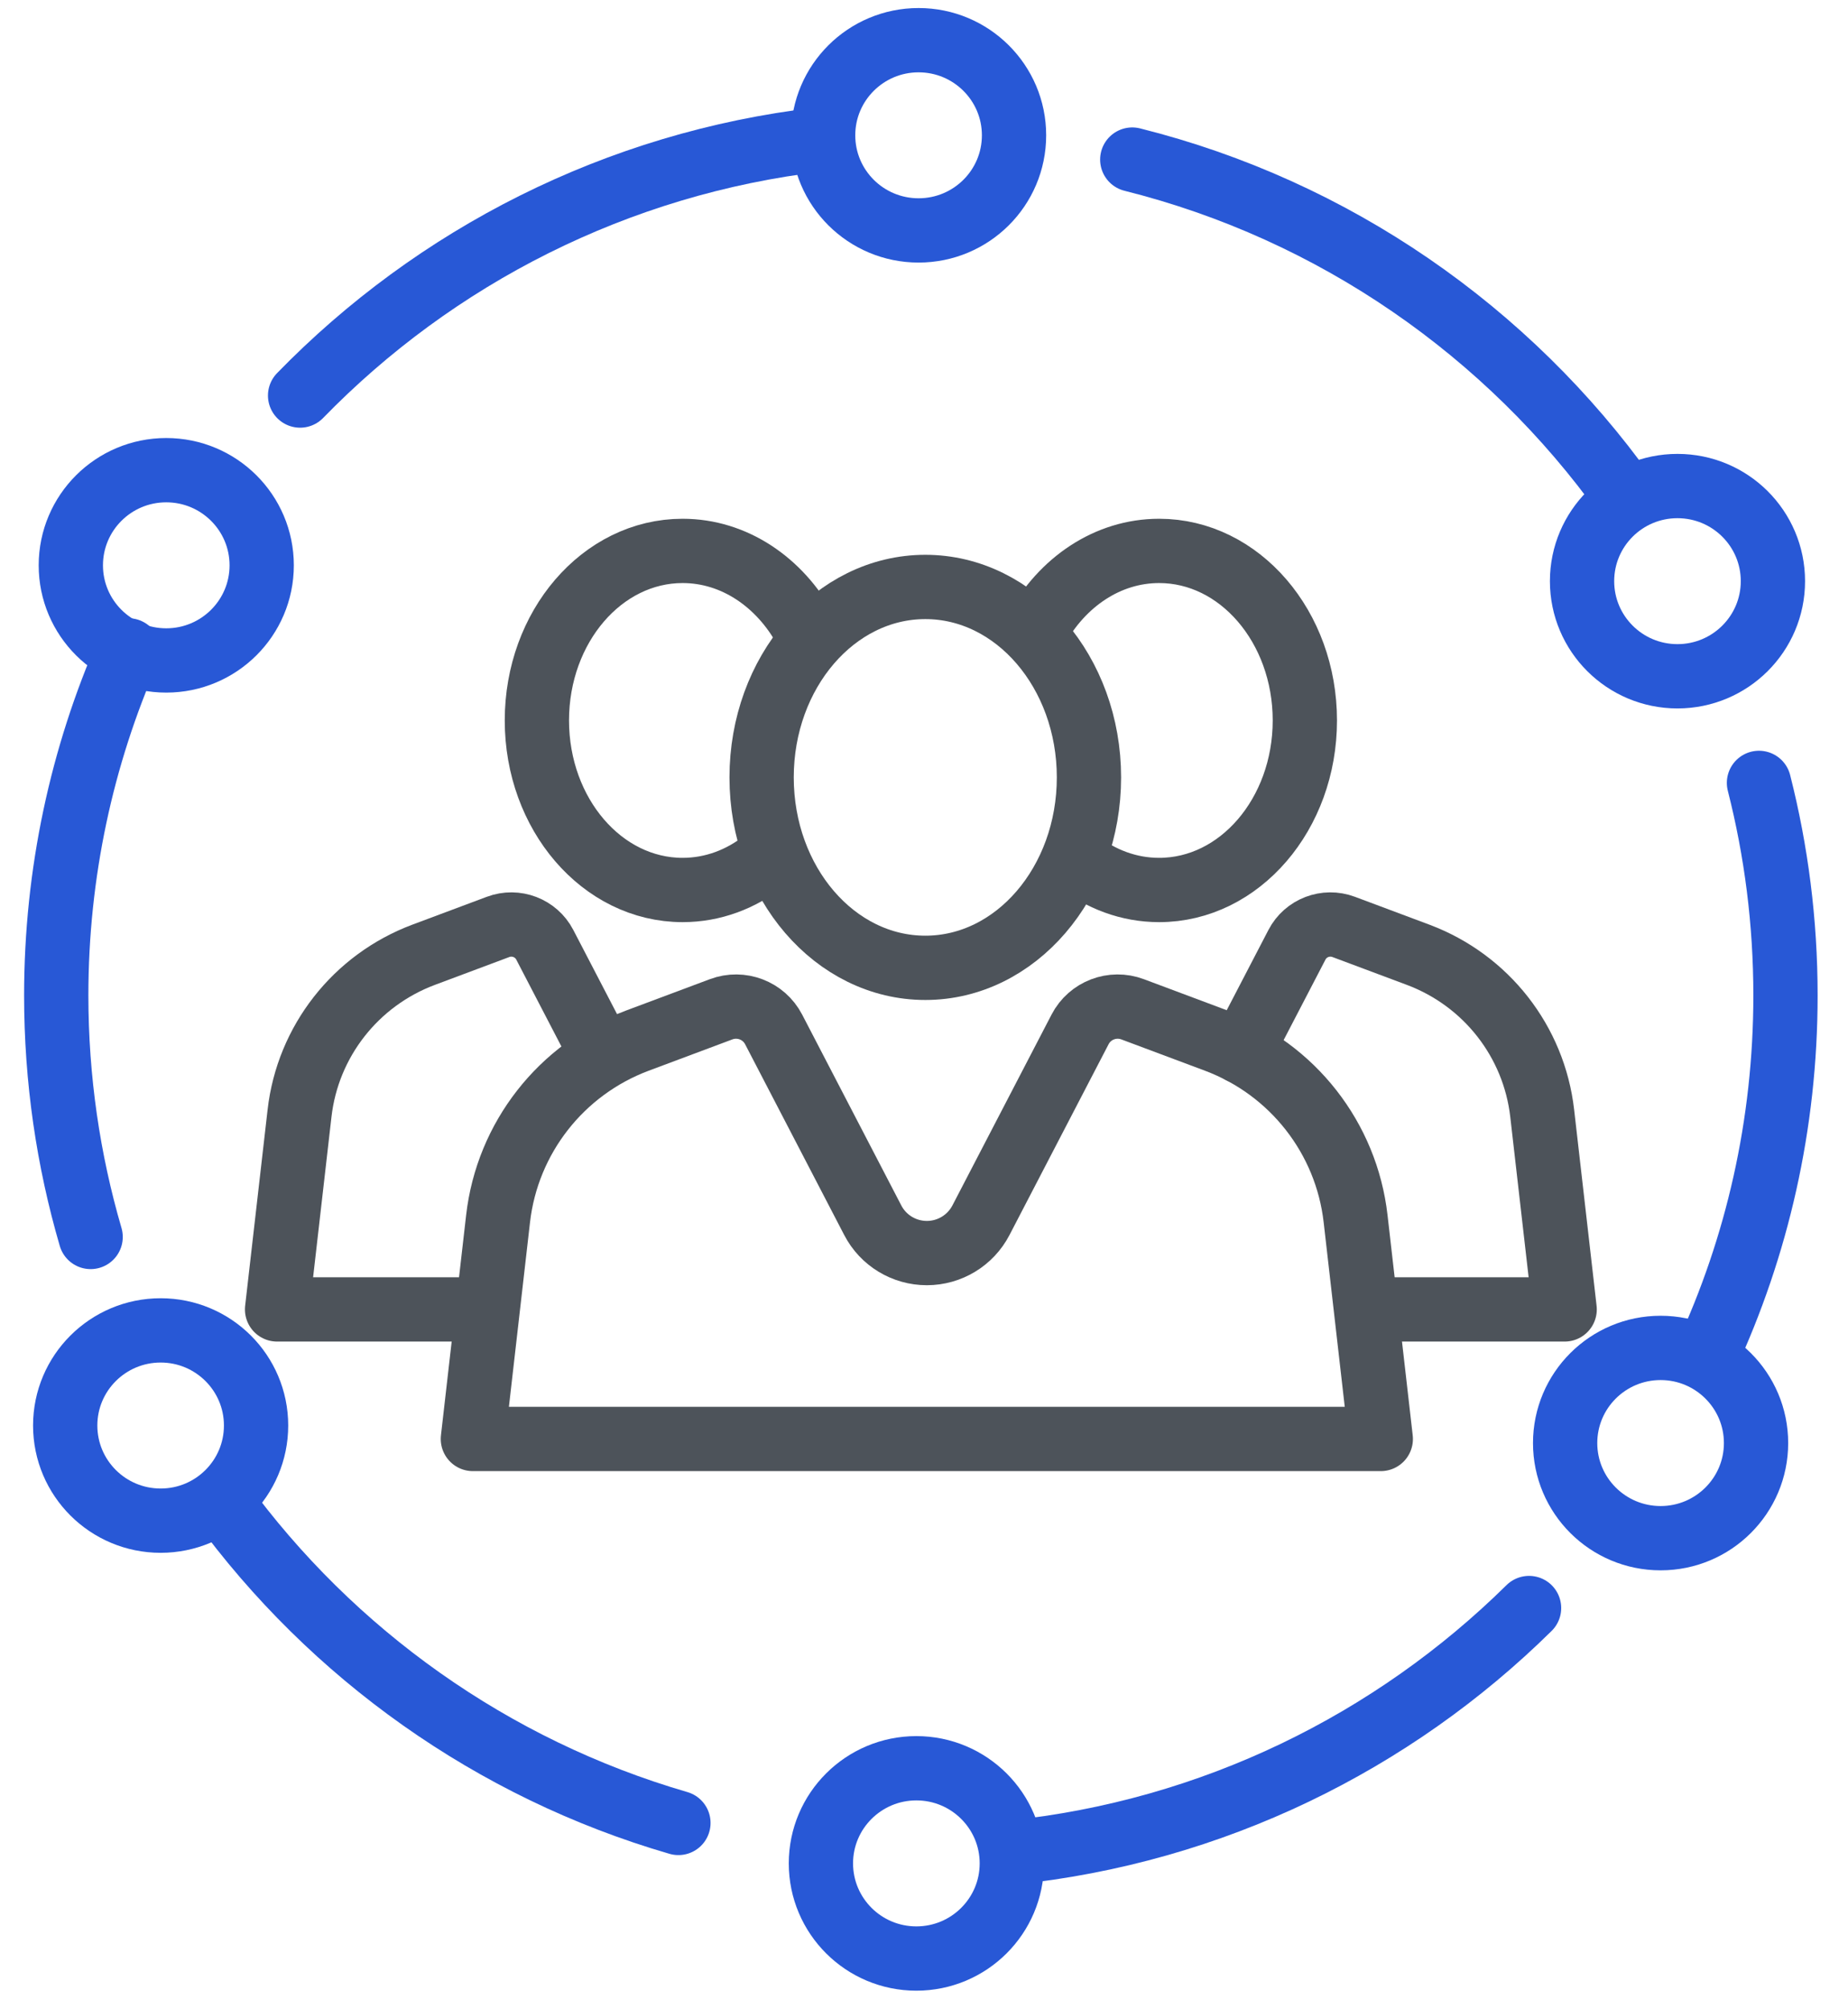 <?xml version="1.0" encoding="UTF-8"?>
<svg width="46px" height="50px" viewBox="0 0 46 50" version="1.1" xmlns="http://www.w3.org/2000/svg" xmlns:xlink="http://www.w3.org/1999/xlink">
    <!-- Generator: Sketch 63.1 (92452) - https://sketch.com -->
    <title>Community</title>
    <desc>Created with Sketch.</desc>
    <g id="UI---Web" stroke="none" stroke-width="1" fill="none" fill-rule="evenodd">
        <g id="1.1.1-homepage-v4" transform="translate(-745, -1569)">
            <g id="Content" transform="translate(120, 1315)">
                <g id="Invested-in-Comunity" transform="translate(624, 243)">
                    <g id="Community" transform="translate(0, 12)">
                        <rect id="Rectangle" x="0" y="0" width="48" height="48"></rect>
                        <g id="Group-5" transform="translate(2.4, 0)" stroke-linecap="round" stroke-linejoin="round" stroke-width="1.6">
                            <path d="M17.558,18.345 C17.558,15.728 19.382,13.606 21.633,13.606 C23.882,13.606 25.706,15.728 25.706,18.345 C25.706,20.963 23.882,23.084 21.633,23.084 C19.382,23.084 17.558,20.963 17.558,18.345 Z" id="Stroke-1" stroke="#4D535A"></path>
                            <path d="M32.97,34.808 L32.343,29.326 C32.114,27.318 30.775,25.608 28.877,24.896 L26.793,24.116 C26.292,23.928 25.73,24.143 25.485,24.616 L23.017,29.366 C22.756,29.867 22.237,30.182 21.671,30.182 L21.671,30.182 C21.104,30.182 20.585,29.867 20.325,29.366 L17.857,24.616 C17.611,24.143 17.049,23.928 16.549,24.116 L14.464,24.896 C12.566,25.608 11.228,27.318 10.998,29.326 L10.371,34.808 L32.97,34.808 Z" id="Stroke-3" stroke="#4D535A"></path>
                            <path d="M24.393,14.662 C25.037,13.488 26.167,12.709 27.453,12.709 C29.456,12.709 31.08,14.598 31.08,16.928 C31.08,19.258 29.456,21.147 27.453,21.147 C26.697,21.147 25.995,20.878 25.413,20.418" id="Stroke-5" stroke="#4D535A"></path>
                            <path d="M32.664,31.584 L37.547,31.584 L36.988,26.703 C36.784,24.916 35.592,23.394 33.902,22.76 L32.047,22.066 C31.602,21.899 31.101,22.09 30.883,22.511 L29.498,25.175" id="Stroke-7" stroke="#4D535A"></path>
                            <path d="M18.65,14.662 C18.007,13.488 16.877,12.709 15.591,12.709 C13.588,12.709 11.964,14.598 11.964,16.928 C11.964,19.258 13.588,21.147 15.591,21.147 C16.347,21.147 17.049,20.878 17.63,20.418" id="Stroke-9" stroke="#4D535A"></path>
                            <path d="M10.38,31.584 L5.497,31.584 L6.056,26.703 C6.26,24.916 7.452,23.394 9.142,22.76 L10.997,22.066 C11.442,21.899 11.943,22.09 12.161,22.511 L13.546,25.175" id="Stroke-11" stroke="#4D535A"></path>
                            <path d="M0.856,29.781 C0.299,27.874 9.50743923e-15,25.857 9.50743923e-15,23.771 C9.50743923e-15,20.718 0.64,17.813 1.795,15.184" id="Stroke-13" stroke="#2858D6"></path>
                            <path d="M15.487,44.363 C10.851,43.016 6.863,40.157 4.094,36.358" id="Stroke-15" stroke="#2858D6"></path>
                            <path d="M36.661,39.015 C33.276,42.353 28.786,44.58 23.786,45.1" id="Stroke-17" stroke="#2858D6"></path>
                            <path d="M42.384,18.482 C42.815,20.174 43.044,21.946 43.044,23.772 C43.044,26.983 42.335,30.03 41.066,32.765" id="Stroke-19" stroke="#2858D6"></path>
                            <path d="M26.784,2.971 C31.814,4.23 36.141,7.254 39.064,11.344" id="Stroke-21" stroke="#2858D6"></path>
                            <path d="M6.07,8.843 C9.43,5.391 13.944,3.061 18.992,2.472" id="Stroke-23" stroke="#2858D6"></path>
                            <path d="M19.089,2.367 C19.089,1.06 20.153,0 21.465,0 C22.777,0 23.841,1.06 23.841,2.367 C23.841,3.675 22.777,4.734 21.465,4.734 C20.153,4.734 19.089,3.675 19.089,2.367 Z" id="Stroke-25" stroke="#2858D6"></path>
                            <path d="M37.98,13.462 C37.98,12.154 39.043,11.095 40.355,11.095 C41.667,11.095 42.731,12.154 42.731,13.462 C42.731,14.769 41.667,15.829 40.355,15.829 C39.043,15.829 37.98,14.769 37.98,13.462 Z" id="Stroke-27" stroke="#2858D6"></path>
                            <path d="M37.559,34.91 C37.559,33.602 38.623,32.542 39.935,32.542 C41.247,32.542 42.311,33.602 42.311,34.91 C42.311,36.217 41.247,37.277 39.935,37.277 C38.623,37.277 37.559,36.217 37.559,34.91 Z" id="Stroke-29" stroke="#2858D6"></path>
                            <path d="M19.034,45.369 C19.034,44.062 20.098,43.002 21.41,43.002 C22.722,43.002 23.786,44.062 23.786,45.369 C23.786,46.677 22.722,47.737 21.41,47.737 C20.098,47.737 19.034,46.677 19.034,45.369 Z" id="Stroke-31" stroke="#2858D6"></path>
                            <path d="M0.223,34.473 C0.223,33.166 1.287,32.106 2.599,32.106 C3.911,32.106 4.974,33.166 4.974,34.473 C4.974,35.781 3.911,36.841 2.599,36.841 C1.287,36.841 0.223,35.781 0.223,34.473 Z" id="Stroke-33" stroke="#2858D6"></path>
                            <path d="M0.363,13.068 C0.363,11.76 1.426,10.7 2.738,10.7 C4.05,10.7 5.114,11.76 5.114,13.068 C5.114,14.375 4.05,15.435 2.738,15.435 C1.426,15.435 0.363,14.375 0.363,13.068 Z" id="Stroke-35" stroke="#2858D6"></path>
                        </g>
                    </g>
                </g>
            </g>
        </g>
    </g>
</svg>